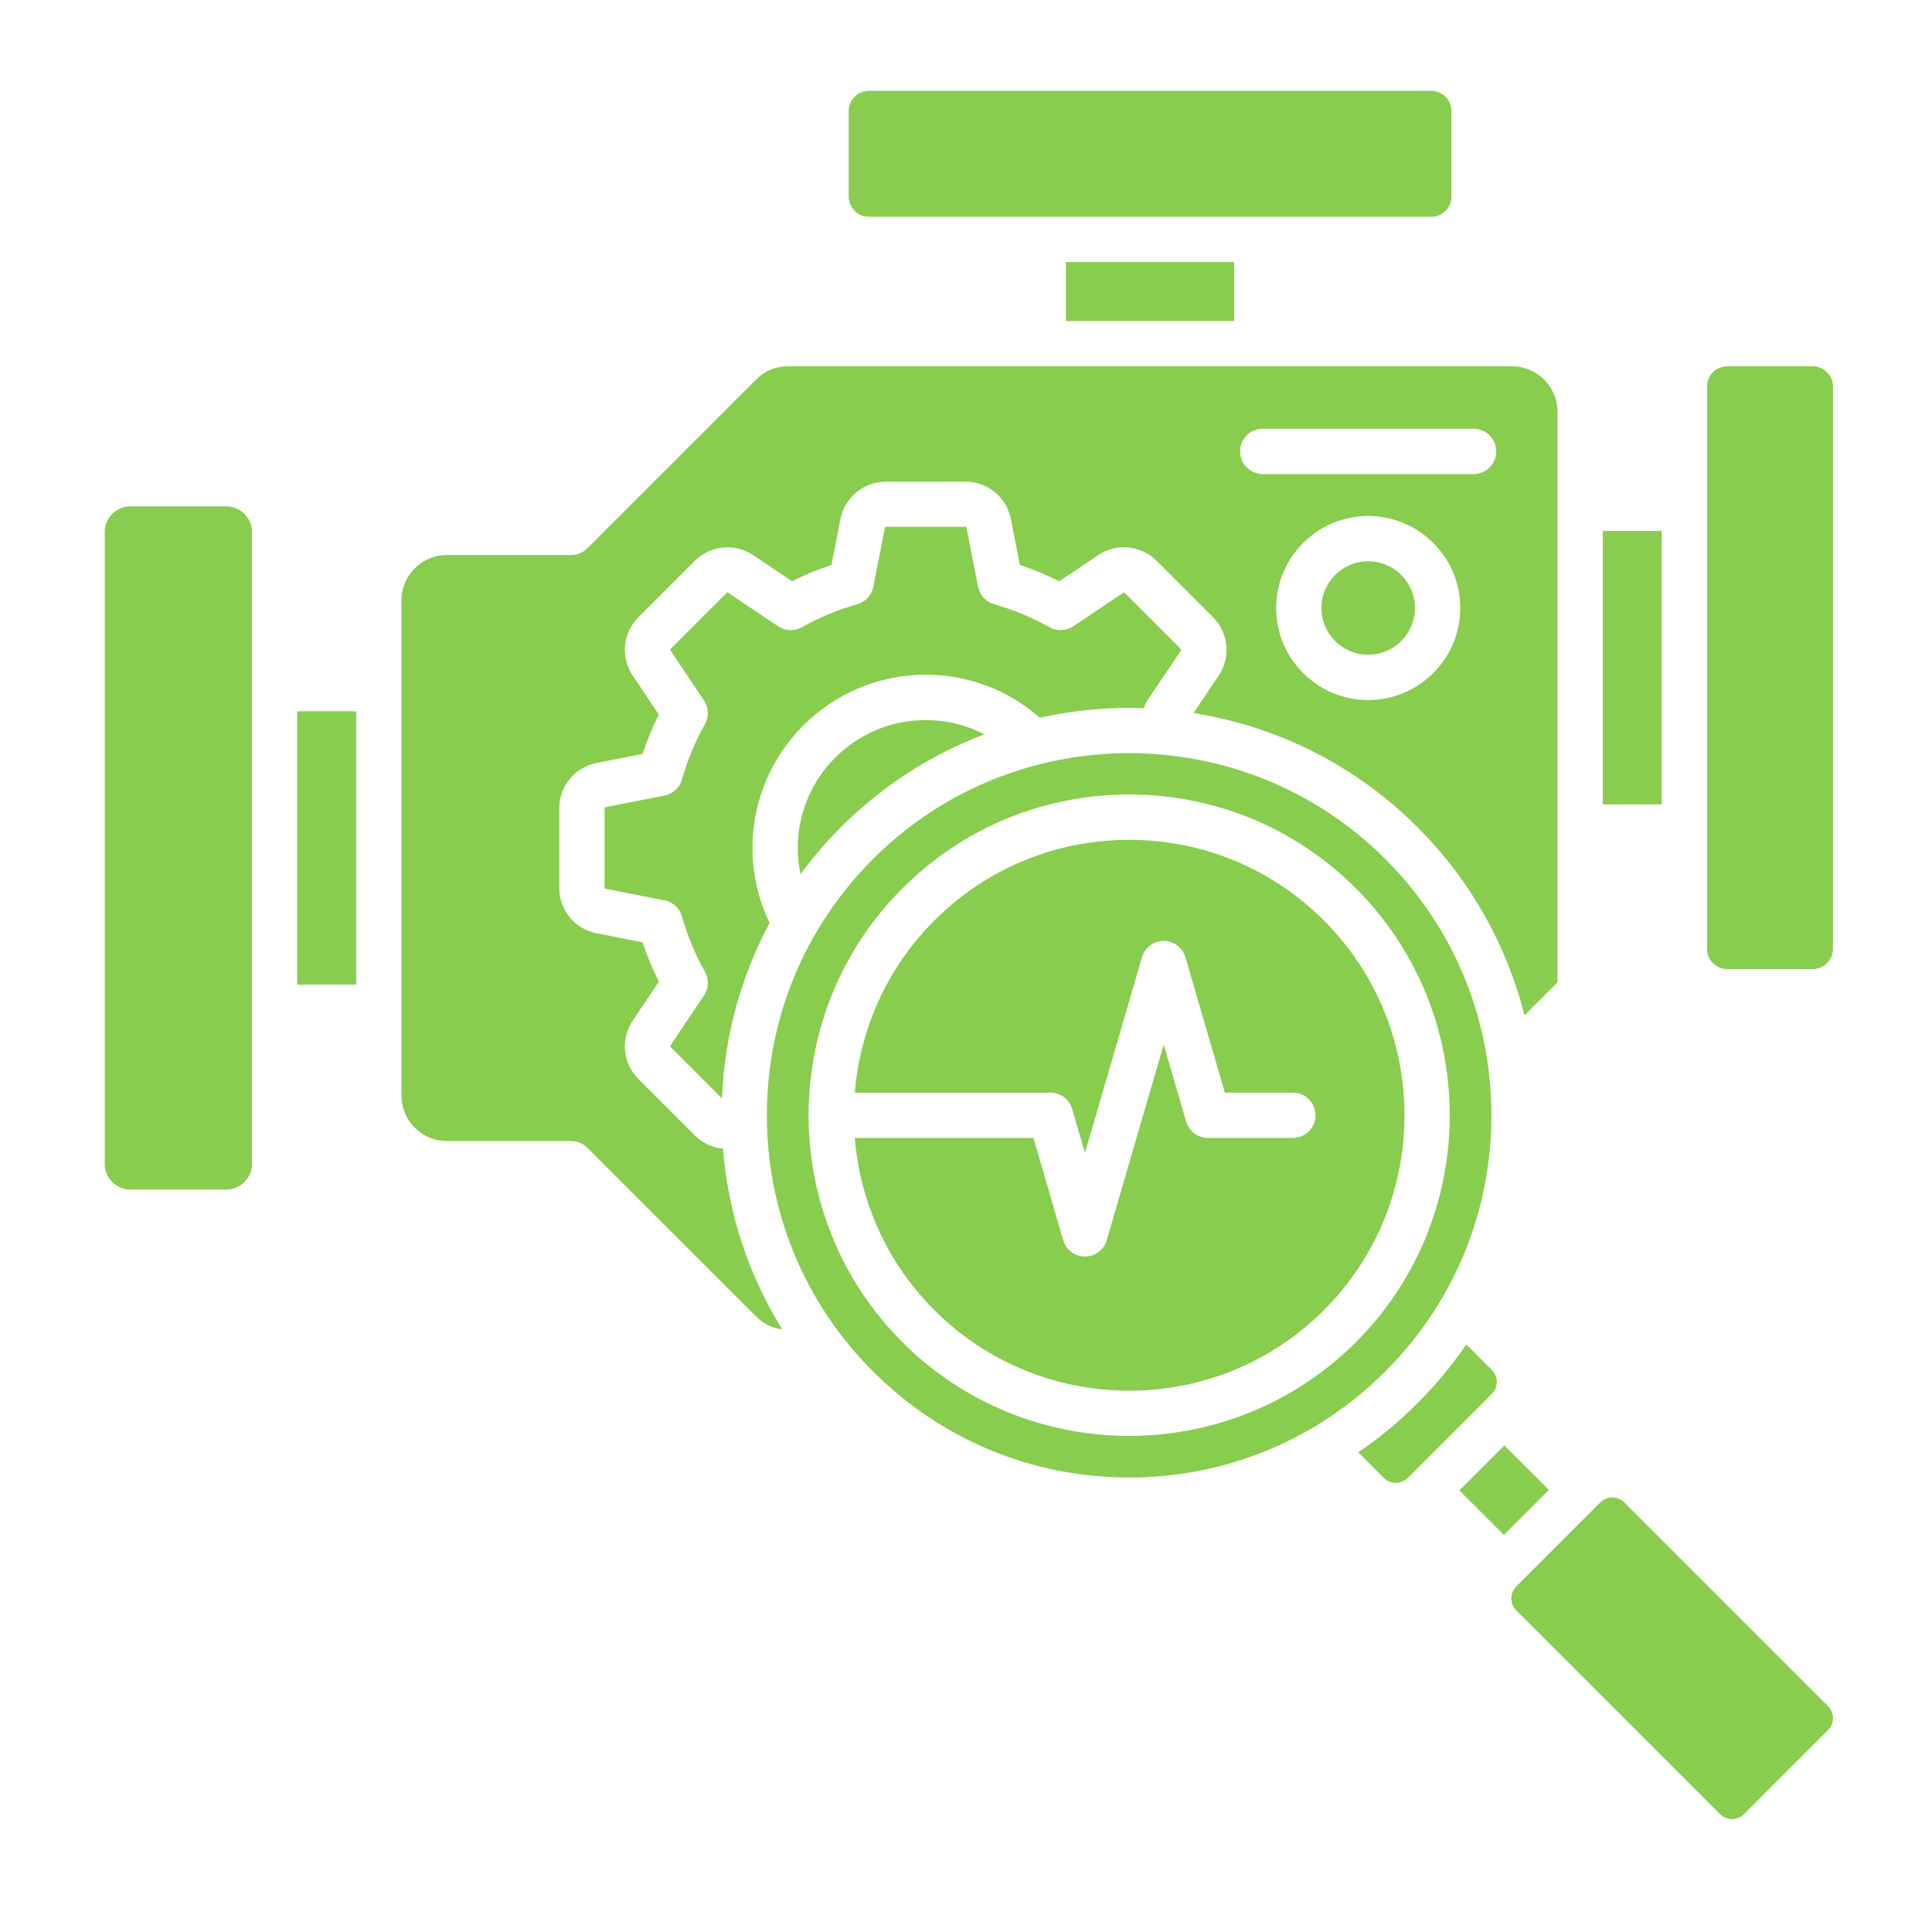 <svg xmlns="http://www.w3.org/2000/svg" xmlns:xlink="http://www.w3.org/1999/xlink" width="600" zoomAndPan="magnify" viewBox="0 0 450 450" height="600" preserveAspectRatio="xMidYMid meet"><g id="bdeb681734"><path style=" stroke:none;fill-rule:evenodd;fill:#88cd4e;fill-opacity:1;" d="M 271.047 243.289 L 276.277 261.246 C 276.926 263.496 278.992 265.043 281.34 265.043 L 301.133 265.043 C 304.039 265.043 306.406 262.68 306.406 259.77 C 306.406 256.859 304.039 254.496 301.133 254.496 L 285.293 254.496 L 276.109 222.961 C 275.457 220.711 273.395 219.164 271.047 219.164 C 268.699 219.164 266.641 220.711 265.984 222.961 L 252.711 268.531 L 249.73 258.301 C 249.082 256.051 247.016 254.504 244.668 254.504 L 199.098 254.504 C 200.293 239.871 206.465 225.578 217.625 214.41 C 229.746 202.289 245.863 195.617 263.004 195.617 C 280.141 195.617 296.254 202.289 308.371 214.41 C 333.395 239.422 333.395 280.133 308.371 305.156 C 295.867 317.672 279.438 323.922 263.004 323.922 C 246.578 323.922 230.141 317.664 217.625 305.156 C 206.465 293.984 200.293 279.695 199.098 265.059 L 240.715 265.059 L 247.648 288.879 C 248.309 291.129 250.363 292.676 252.711 292.676 C 255.059 292.676 257.125 291.129 257.773 288.879 Z M 315.836 206.938 C 301.719 192.832 282.965 185.055 263.004 185.055 C 243.043 185.055 224.289 192.832 210.172 206.938 C 195.785 221.324 188.516 240.168 188.34 259.066 C 188.312 259.293 188.289 259.531 188.289 259.77 C 188.289 260.008 188.312 260.234 188.34 260.465 C 188.516 279.367 195.785 298.211 210.172 312.602 C 224.734 327.164 243.871 334.449 263.004 334.449 C 282.137 334.449 301.27 327.164 315.836 312.602 C 344.961 283.465 344.961 236.066 315.836 206.938 Z M 322.672 319.43 C 306.73 335.363 285.539 344.145 263.004 344.145 C 240.469 344.145 219.277 335.371 203.336 319.43 C 187.398 303.496 178.621 282.305 178.621 259.762 C 178.621 237.227 187.398 216.035 203.336 200.09 C 219.789 183.637 241.391 175.422 263.004 175.422 C 284.605 175.422 306.219 183.648 322.672 200.09 C 338.605 216.027 347.379 237.215 347.379 259.762 C 347.379 282.305 338.605 303.496 322.672 319.43 Z M 341.527 313.137 C 338.195 318.016 334.398 322.621 330.125 326.883 C 325.863 331.152 321.25 334.961 316.371 338.281 L 322.332 344.242 C 323.07 344.98 324.051 345.383 325.109 345.383 C 326.164 345.383 327.148 344.98 327.887 344.242 L 347.484 324.648 C 349.012 323.121 349.012 320.625 347.484 319.094 Z M 350.395 336.672 L 339.918 347.148 L 350.277 357.504 L 360.758 347.027 Z M 372.762 349.926 L 353.164 369.527 C 351.633 371.055 351.633 373.551 353.164 375.082 L 400.641 422.551 C 402.168 424.082 404.656 424.082 406.195 422.551 L 425.785 402.953 C 427.324 401.422 427.324 398.926 425.785 397.398 L 378.316 349.926 C 377.578 349.188 376.594 348.793 375.539 348.793 C 374.484 348.785 373.508 349.188 372.762 349.926 Z M 330.137 192.648 C 342.441 204.953 350.949 220.043 355.078 236.496 L 362.77 228.805 L 362.77 95.914 C 362.77 90.078 358.023 85.324 352.18 85.324 L 183.578 85.324 C 180.625 85.324 178.18 86.344 176.09 88.426 L 136.793 127.723 C 135.809 128.715 134.465 129.27 133.066 129.27 L 104.098 129.27 C 98.254 129.27 93.508 134.016 93.508 139.859 L 93.508 255.18 C 93.508 261.016 98.254 265.773 104.098 265.773 L 133.066 265.773 C 134.465 265.773 135.809 266.324 136.793 267.32 L 176.09 306.613 C 177.84 308.363 179.844 309.348 182.188 309.629 C 174.332 296.957 169.602 282.613 168.391 267.547 C 165.98 267.309 163.652 266.273 161.852 264.461 L 148.684 251.297 C 145.074 247.684 144.512 241.98 147.359 237.742 L 153.457 228.648 C 151.973 225.684 150.699 222.625 149.66 219.488 L 138.922 217.371 C 133.902 216.379 130.262 211.957 130.262 206.852 L 130.262 188.234 C 130.262 183.121 133.902 178.699 138.922 177.715 L 149.66 175.598 C 150.699 172.457 151.973 169.398 153.457 166.438 L 147.359 157.34 C 144.512 153.098 145.074 147.391 148.684 143.781 L 161.852 130.613 C 165.453 127 171.16 126.449 175.402 129.285 L 184.5 135.387 C 187.461 133.902 190.52 132.625 193.66 131.59 L 195.777 120.848 C 196.77 115.832 201.191 112.199 206.297 112.199 L 224.922 112.199 C 230.027 112.199 234.457 115.84 235.441 120.848 L 237.559 131.59 C 240.699 132.637 243.766 133.902 246.719 135.387 L 255.816 129.285 C 260.059 126.438 265.766 127 269.375 130.613 L 282.543 143.781 C 286.156 147.391 286.707 153.086 283.871 157.332 L 277.988 166.094 C 297.09 169.102 315.449 177.953 330.137 192.648 Z M 340.129 141.617 C 340.129 129.797 330.504 120.18 318.684 120.18 C 306.863 120.18 297.246 129.797 297.246 141.617 C 297.246 153.438 306.859 163.055 318.684 163.055 C 330.496 163.055 340.129 153.43 340.129 141.617 Z M 348.512 105.145 C 348.512 102.227 346.148 99.871 343.238 99.871 L 294.117 99.871 C 291.207 99.871 288.844 102.227 288.844 105.145 C 288.844 108.051 291.207 110.418 294.117 110.418 L 343.238 110.418 C 346.148 110.418 348.512 108.051 348.512 105.145 Z M 242.199 167.176 C 250.18 165.391 258.348 164.652 266.484 164.953 C 266.625 164.32 266.871 163.703 267.25 163.152 L 275.105 151.434 C 275.168 151.34 275.16 151.285 275.082 151.215 L 261.914 138.039 C 261.844 137.961 261.781 137.953 261.695 138.023 L 249.98 145.879 C 248.328 146.988 246.191 147.074 244.449 146.09 C 240.383 143.805 236.047 142.004 231.574 140.746 C 229.66 140.211 228.207 138.648 227.82 136.695 L 225.098 122.863 C 225.07 122.746 225.035 122.711 224.922 122.711 L 206.297 122.711 C 206.191 122.711 206.148 122.746 206.129 122.863 L 203.398 136.695 C 203.02 138.648 201.57 140.211 199.652 140.746 C 195.172 142.004 190.836 143.805 186.77 146.09 C 185.035 147.066 182.902 146.98 181.25 145.879 L 169.531 138.023 C 169.438 137.961 169.383 137.961 169.305 138.039 L 156.137 151.207 C 156.059 151.285 156.059 151.34 156.121 151.434 L 163.977 163.152 C 165.086 164.805 165.164 166.938 164.188 168.672 C 161.902 172.75 160.102 177.074 158.844 181.555 C 158.309 183.473 156.746 184.922 154.793 185.301 L 140.961 188.023 C 140.844 188.043 140.809 188.086 140.809 188.199 L 140.809 206.816 C 140.809 206.93 140.844 206.973 140.961 206.992 L 154.793 209.715 C 156.746 210.102 158.309 211.551 158.844 213.461 C 160.102 217.941 161.902 222.273 164.188 226.344 C 165.164 228.074 165.086 230.211 163.977 231.863 L 156.113 243.578 C 156.051 243.676 156.059 243.73 156.137 243.809 L 168.16 255.832 C 168.75 241.355 172.555 227.461 179.254 214.973 C 176.645 209.547 175.262 203.562 175.262 197.5 C 175.262 175.254 193.367 157.156 215.613 157.156 C 225.512 157.164 234.844 160.707 242.199 167.176 Z M 195.883 192.648 C 205.684 182.855 217.109 175.641 229.297 171.035 C 225.113 168.871 220.457 167.723 215.613 167.723 C 199.18 167.723 185.809 181.09 185.809 197.516 C 185.809 199.574 186.031 201.621 186.453 203.617 C 189.289 199.758 192.445 196.094 195.883 192.648 Z M 307.785 141.617 C 307.785 147.621 312.672 152.508 318.676 152.508 C 324.688 152.508 329.574 147.621 329.574 141.617 C 329.574 135.613 324.688 130.727 318.676 130.727 C 312.672 130.719 307.785 135.605 307.785 141.617 Z M 397.59 90.035 L 397.59 221.008 C 397.59 223.602 399.699 225.719 402.301 225.719 L 422.219 225.719 C 424.812 225.719 426.93 223.602 426.93 221.008 L 426.93 90.035 C 426.93 87.434 424.809 85.324 422.219 85.324 L 402.301 85.324 C 399.699 85.316 397.59 87.434 397.59 90.035 Z M 202.395 50.492 L 333.359 50.492 C 335.953 50.492 338.07 48.375 338.07 45.781 L 338.07 25.867 C 338.07 23.266 335.953 21.156 333.359 21.156 L 202.395 21.156 C 199.793 21.156 197.676 23.273 197.676 25.867 L 197.676 45.781 C 197.676 48.375 199.793 50.492 202.395 50.492 Z M 58.676 271.117 L 58.676 123.898 C 58.676 120.621 56.004 117.949 52.727 117.949 L 30.348 117.949 C 27.07 117.949 24.398 120.621 24.398 123.898 L 24.398 271.117 C 24.398 274.395 27.07 277.066 30.348 277.066 L 52.734 277.066 C 56.012 277.074 58.676 274.402 58.676 271.117 Z M 69.223 165.672 L 69.223 229.359 L 82.969 229.359 L 82.969 165.672 Z M 248.281 74.777 L 287.465 74.777 L 287.465 61.039 L 248.281 61.039 Z M 373.316 123.672 L 373.316 187.355 L 387.051 187.355 L 387.051 123.672 Z M 373.316 123.672 "></path></g></svg>
